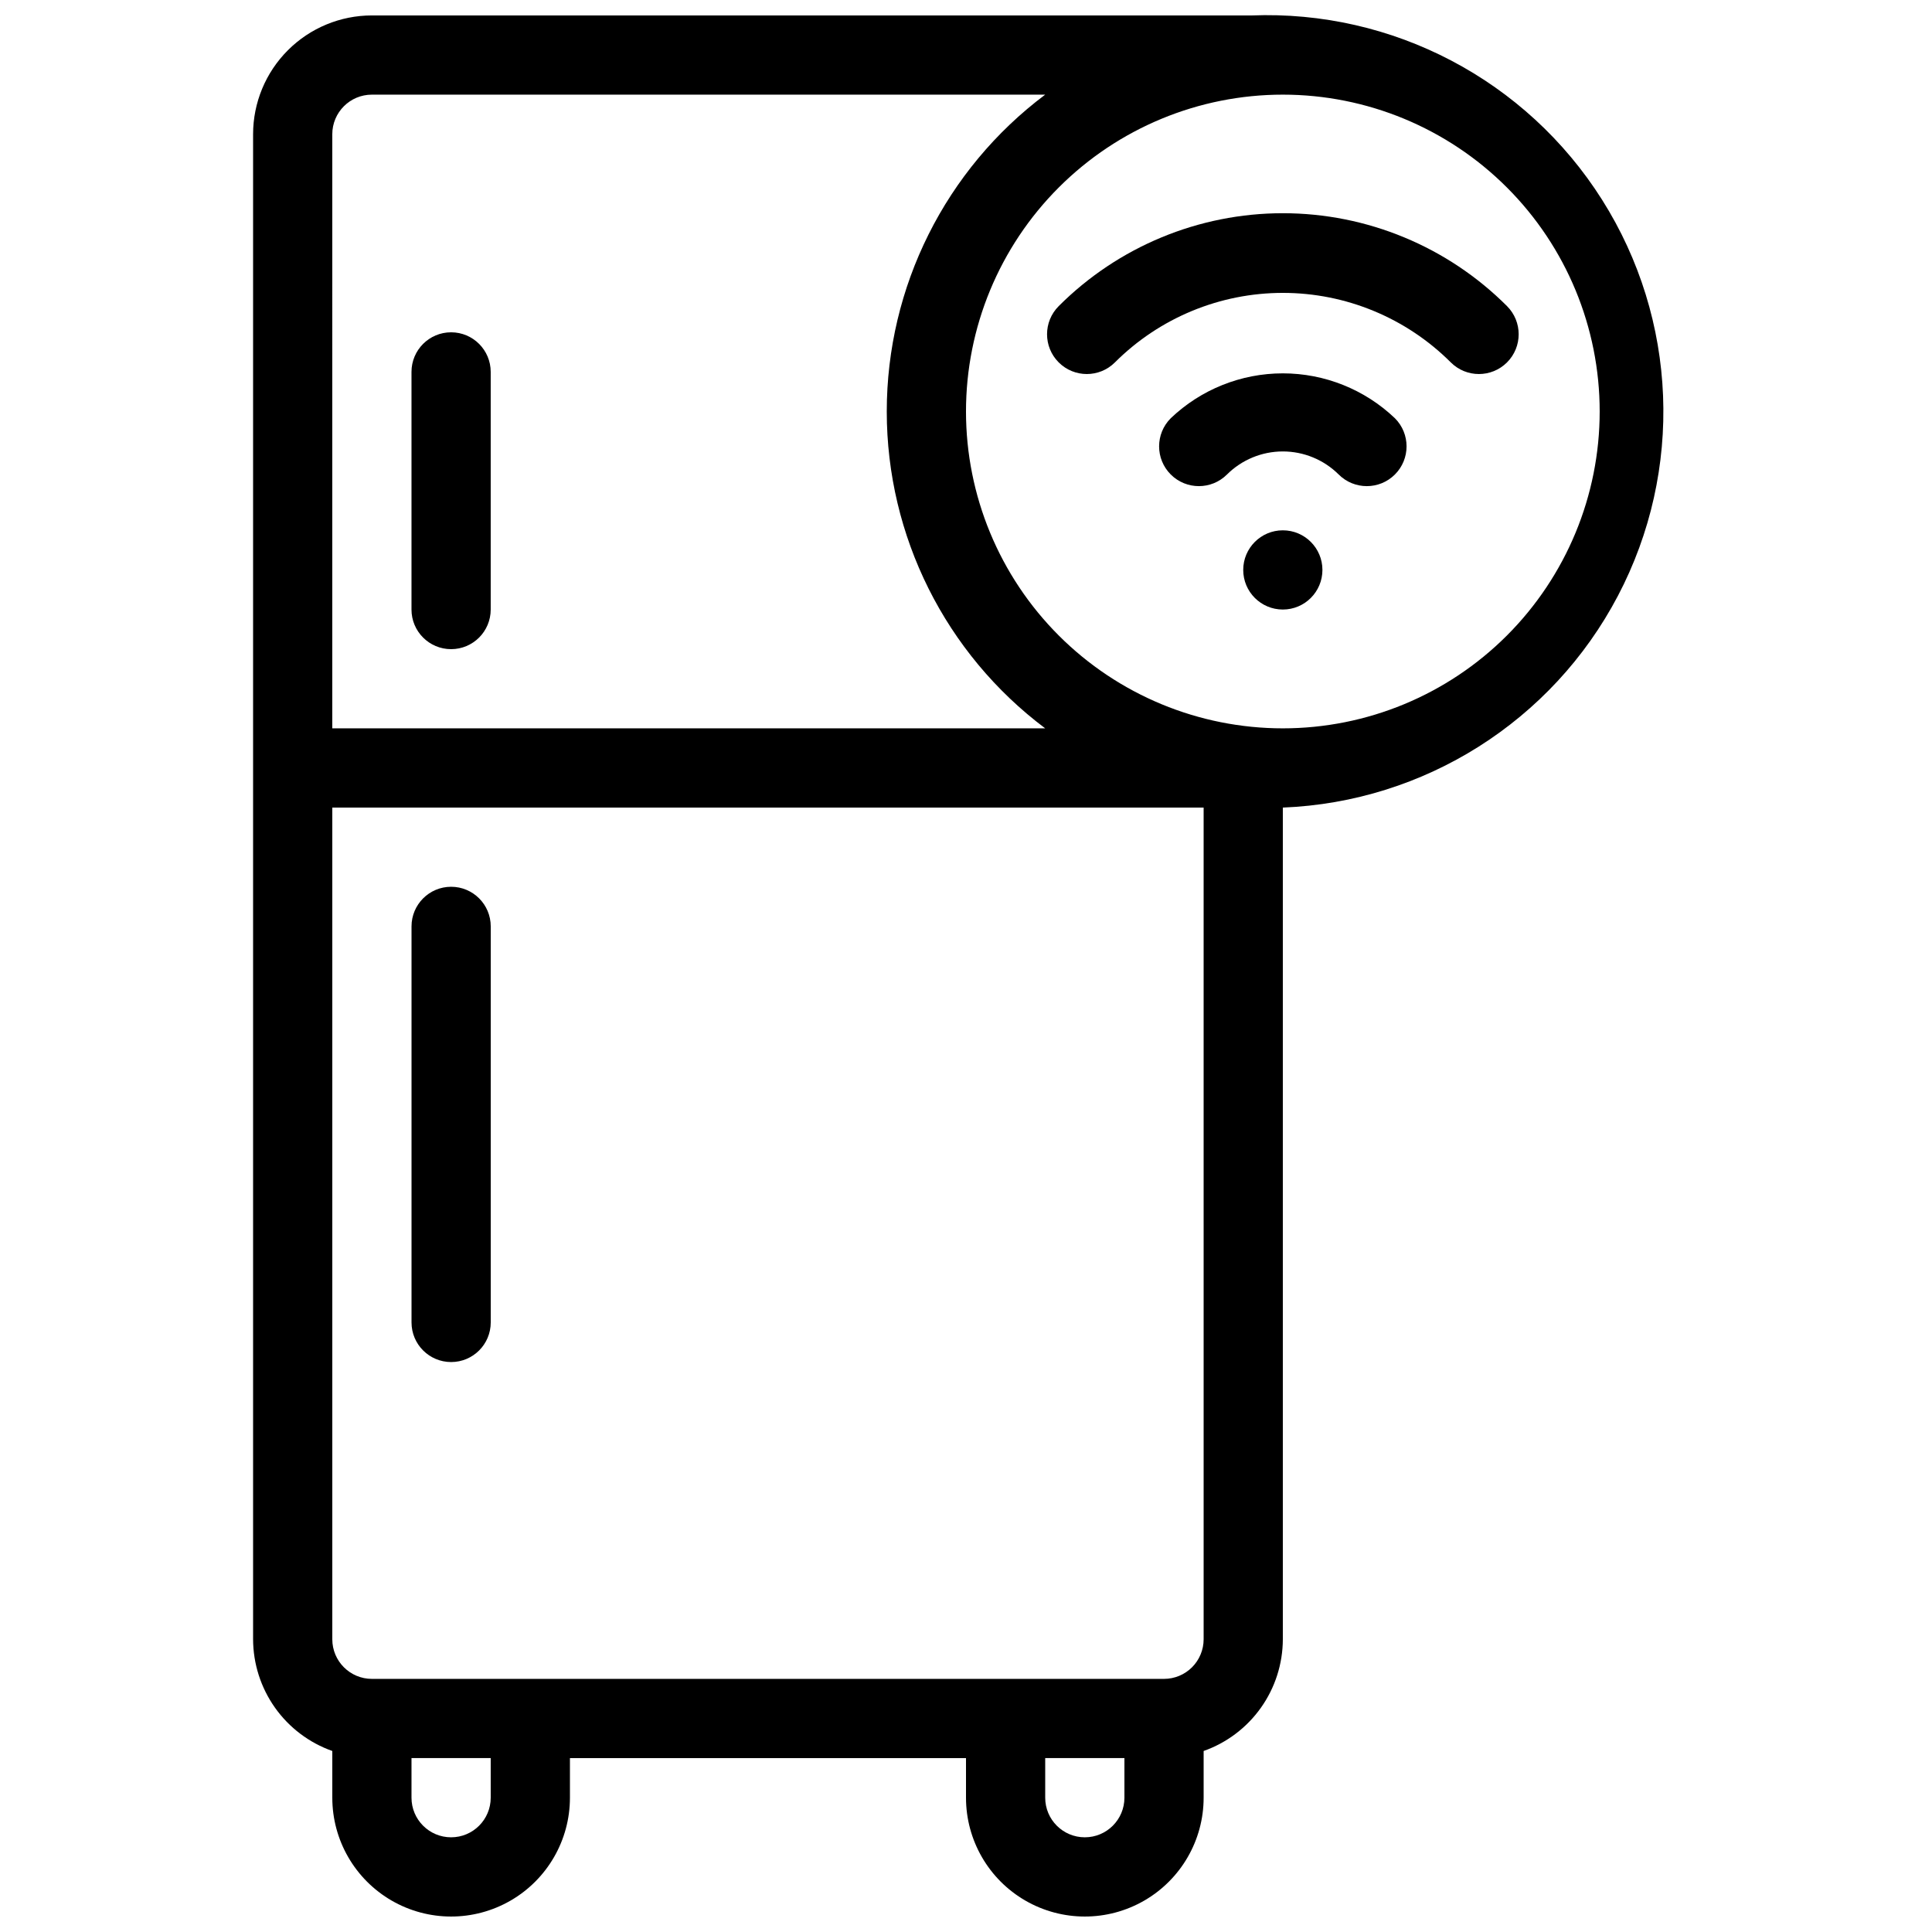 <?xml version="1.0" encoding="UTF-8"?>
<!-- Uploaded to: ICON Repo, www.svgrepo.com, Generator: ICON Repo Mixer Tools -->
<svg width="800px" height="800px" version="1.1" viewBox="144 144 512 512" xmlns="http://www.w3.org/2000/svg">
 <defs>
  <clipPath id="a">
   <path d="m211 148.09h374v503.81h-374z"/>
  </clipPath>
 </defs>
 <path d="m253.05 242.56v62.977c0 5.797 4.699 10.496 10.496 10.496s10.496-4.699 10.496-10.496v-62.977c0-5.797-4.699-10.496-10.496-10.496s-10.496 4.699-10.496 10.496z"/>
 <path d="m274.05 494.46v-104.96c0-5.797-4.699-10.496-10.496-10.496s-10.496 4.699-10.496 10.496v104.96c0 5.797 4.699 10.496 10.496 10.496s10.496-4.699 10.496-10.496z"/>
 <g clip-path="url(#a)">
  <path d="m475.57 148.09h-233.01c-8.352 0-16.359 3.316-22.266 9.223s-9.223 13.914-9.223 22.266v398.85c0.02 6.496 2.047 12.828 5.805 18.129 3.758 5.301 9.062 9.305 15.188 11.473v12.383c0 11.25 6 21.645 15.742 27.27 9.742 5.625 21.746 5.625 31.488 0 9.742-5.625 15.746-16.02 15.746-27.27v-10.496h104.96v10.496c0 11.25 6 21.645 15.742 27.27 9.742 5.625 21.746 5.625 31.488 0 9.742-5.625 15.746-16.02 15.746-27.27v-12.383c6.125-2.168 11.43-6.172 15.188-11.473 3.758-5.301 5.785-11.633 5.801-18.129v-220.41c37.5-1.5 71.352-22.891 88.801-56.117 17.449-33.227 15.852-73.234-4.199-104.96-20.047-31.723-55.496-50.344-92.996-48.844zm-243.51 31.488c0-5.797 4.699-10.496 10.496-10.496h178.43c-26.43 19.82-41.984 50.93-41.984 83.969 0 33.035 15.555 64.145 41.984 83.969h-188.93zm41.984 440.83c0 5.797-4.699 10.496-10.496 10.496s-10.496-4.699-10.496-10.496v-10.496h20.992zm167.94 0c0 5.797-4.699 10.496-10.496 10.496s-10.496-4.699-10.496-10.496v-10.496h20.992zm20.992-41.984c0 2.785-1.109 5.453-3.074 7.422-1.969 1.969-4.641 3.074-7.422 3.074h-209.92c-5.797 0-10.496-4.699-10.496-10.496v-220.41h230.91zm20.992-241.41-0.004 0.004c-22.27 0-43.625-8.848-59.371-24.594-15.75-15.75-24.594-37.105-24.594-59.375 0-22.27 8.844-43.629 24.594-59.375 15.746-15.746 37.102-24.594 59.371-24.594 22.273 0 43.629 8.848 59.375 24.594 15.75 15.746 24.594 37.105 24.594 59.375 0 22.27-8.844 43.625-24.594 59.375-15.746 15.746-37.102 24.594-59.375 24.594z"/>
 </g>
 <path d="m454.26 254.84c-4.113 4.113-4.113 10.789 0 14.902 4.117 4.117 10.789 4.117 14.906 0 3.934-3.91 9.254-6.106 14.797-6.106 5.547 0 10.867 2.195 14.801 6.106 4.117 4.117 10.789 4.117 14.906 0 4.113-4.113 4.113-10.789 0-14.902-8.004-7.637-18.645-11.898-29.707-11.898-11.059 0-21.699 4.262-29.703 11.898z"/>
 <path d="m543.38 225.13c-15.75-15.766-37.121-24.625-59.41-24.625-22.285 0-43.656 8.859-59.406 24.625-4.113 4.117-4.113 10.789 0 14.906 4.117 4.117 10.789 4.117 14.906 0 11.809-11.793 27.812-18.418 44.5-18.418 16.691 0 32.695 6.625 44.504 18.418 4.117 4.117 10.789 4.117 14.906 0 4.113-4.117 4.113-10.789 0-14.906z"/>
 <path d="m483.96 284.54c-5.793 0-10.492 4.699-10.492 10.496 0 5.797 4.699 10.496 10.492 10.496 5.797 0 10.496-4.699 10.496-10.496 0-5.797-4.699-10.496-10.496-10.496z"/>
</svg>